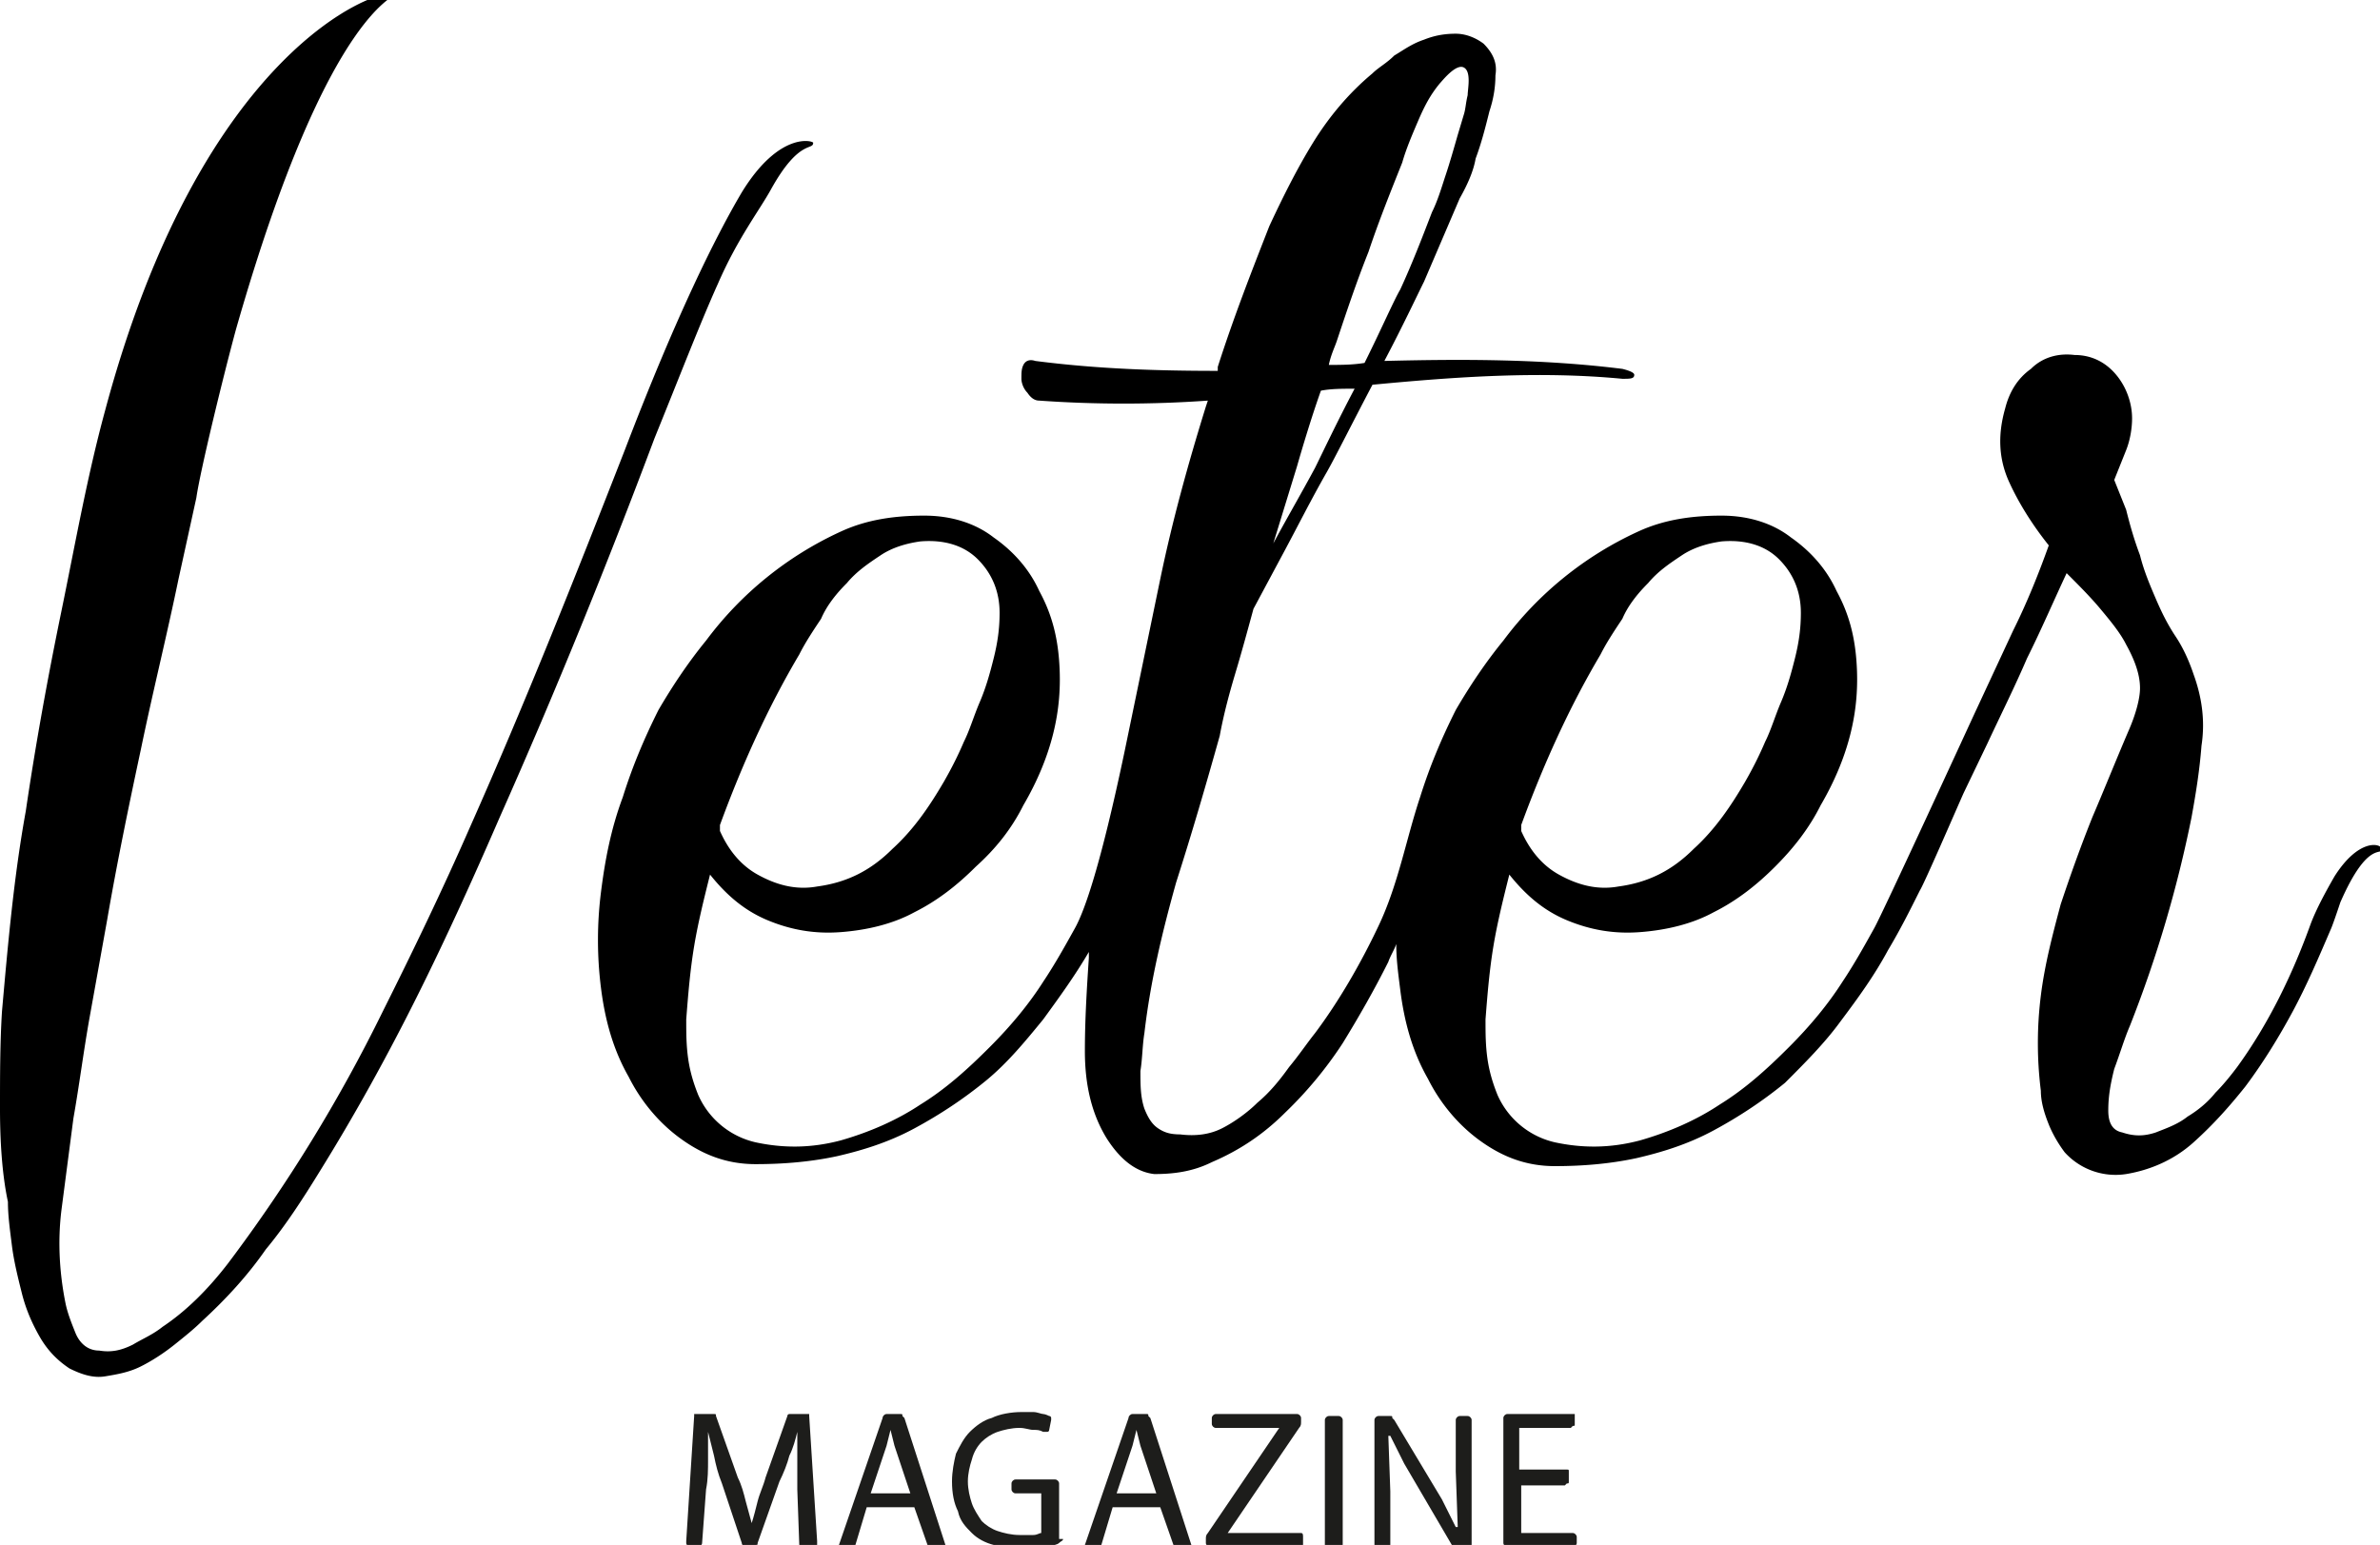 <?xml version="1.0" encoding="UTF-8"?> <svg xmlns="http://www.w3.org/2000/svg" viewBox="0 0 120 77.9"> <path fill="#1d1d1b" d="M41.2 77.9c0 .1-.1.2-.2.2h-.5c-.1 0-.2-.1-.2-.2l-.1-2.8v-.7-.8-.7-.7c-.1.4-.2.8-.4 1.2-.1.4-.3.9-.5 1.3l-1.1 3.1c0 .1 0 .1-.1.1l-.1.1h-.4c-.1 0-.2-.1-.2-.2l-1-3c-.2-.5-.3-.9-.4-1.4l-.3-1.2v1.4c0 .5 0 1-.1 1.5l-.2 2.7c0 .1-.1.2-.2.2h-.4c-.1 0-.2-.1-.2-.2v-.1l.4-6.3v-.1h1c.1 0 .1 0 .1.1l1.1 3.1c.2.4.3.8.4 1.2l.3 1.1c.1-.3.2-.7.3-1.1.1-.4.3-.8.4-1.2l1.1-3.1c0-.1.1-.1.1-.1h1v.1l.4 6.3v.2c0-.1 0-.1 0 0zm6.5.1c0 .1-.1.1-.1.1h-.7l-.1-.1-.7-2h-2.4l-.6 2s0 .1-.1.1h-.6c-.1 0-.1 0-.1-.1v-.1l2.2-6.4c0-.1.1-.2.2-.2h.7c.1 0 .1 0 .1.1l.1.1 2.1 6.5c0-.1 0 0 0 0zm-2.8-5.9l-.2.8-.8 2.4h2l-.8-2.4-.2-.8zm8.7 5.5c0 .1-.1.1-.2.2s-.3.1-.5.2c-.2 0-.4.1-.7.1h-.7c-.5 0-.9-.1-1.4-.2-.4-.1-.8-.3-1.1-.6-.3-.3-.6-.6-.7-1.1-.2-.4-.3-.9-.3-1.5 0-.5.1-1 .2-1.4.2-.4.4-.8.7-1.1.3-.3.7-.6 1.1-.7.4-.2 1-.3 1.5-.3h.6c.2 0 .4.1.5.1.1 0 .3.1.3.1.1 0 .1.1.1.1v.1l-.1.5c0 .1-.1.1-.1.1h-.1-.1c-.2-.1-.3-.1-.5-.1s-.4-.1-.7-.1c-.4 0-.8.1-1.1.2-.3.1-.6.3-.8.5-.2.2-.4.5-.5.9-.1.3-.2.7-.2 1.1 0 .4.1.8.2 1.1.1.3.3.6.5.9.2.2.5.4.8.5.3.1.7.2 1.1.2h.7c.2 0 .3-.1.4-.1v-2h-1.3c-.1 0-.2-.1-.2-.2v-.3c0-.1.1-.2.2-.2h2c.1 0 .2.1.2.2v2.8zm6.5.4c0 .1-.1.1-.1.1h-.7l-.1-.1-.7-2h-2.4l-.6 2s0 .1-.1.1h-.6c-.1 0-.1 0-.1-.1v-.1l2.2-6.4c0-.1.1-.2.2-.2h.7c.1 0 .1 0 .1.1l.1.1 2.1 6.5c0-.1 0 0 0 0zm-2.8-5.9l-.2.8-.8 2.4h2l-.8-2.4-.2-.8zm8.1-.8c.1 0 .2.1.2.2v.2c0 .1 0 .2-.1.3l-3.6 5.3h3.7c.1 0 .1.1.1.2v.4c0 .1 0 .1-.1.1H61c-.1 0-.2-.1-.2-.2v-.2c0-.1 0-.2.1-.3l3.6-5.3h-3.2c-.1 0-.2-.1-.2-.2v-.3c0-.1.1-.2.2-.2h4.1zm2.3 6.6c0 .1-.1.2-.2.2H67c-.1 0-.2-.1-.2-.2v-6.3c0-.1.1-.2.2-.2h.5c.1 0 .2.1.2.2v6.3zm6.3.2h-.6c-.1 0-.1 0-.1-.1l-.1-.1-2.4-4.1-.7-1.4H70l.1 2.8v2.7c0 .1-.1.2-.2.2h-.4c-.1 0-.2-.1-.2-.2v-6.3c0-.1.1-.2.2-.2h.6c.1 0 .1 0 .1.1l.1.1 2.4 4 .7 1.4h.1l-.1-2.8v-2.6c0-.1.1-.2.2-.2h.4c.1 0 .2.1.2.2v6.3c0 .1-.1.2-.2.2zm2.7-3.2v2.4h2.6c.1 0 .2.1.2.2v.3c0 .1-.1.2-.2.2H76c-.1 0-.2-.1-.2-.2v-6.3c0-.1.1-.2.2-.2h3.4v.5c0 .1 0 .1-.1.1l-.1.1h-2.6v2.1H79c.1 0 .1 0 .1.1v.5c0 .1 0 .1-.1.1l-.1.1h-2.2z"></path> <path d="M38.9 9.5c-.6 1.1-1.7 2.5-2.7 4.8-.9 2-1.9 4.6-3.2 7.8-2.4 6.4-5 12.8-7.8 19.1-1.3 3-2.7 6.1-4.2 9.1s-3.1 5.9-4.9 8.8c-.8 1.3-1.7 2.7-2.7 3.9-.9 1.3-2 2.5-3.2 3.6-.4.4-.9.8-1.4 1.2-.5.4-1.1.8-1.7 1.1-.6.3-1.2.4-1.8.5-.6.1-1.2-.1-1.8-.4-.6-.4-1.1-.9-1.5-1.6-.4-.7-.7-1.4-.9-2.2-.2-.8-.4-1.6-.5-2.4-.1-.8-.2-1.5-.2-2.2-.3-1.4-.4-3.1-.4-4.7s0-3.3.1-4.9c.3-3.4.6-6.8 1.2-10.1.5-3.4 1.1-6.7 1.8-10.1.7-3.4 1.3-6.8 2.2-10.1C10.2 2.4 19.1-.6 19.8-.3c.5.2-3.1.1-7.9 16.9-.6 2.2-1.8 7.1-2 8.5L9 29.2c-.6 2.9-1.3 5.7-1.9 8.6-.6 2.8-1.2 5.7-1.7 8.6l-.9 5c-.3 1.7-.5 3.3-.8 5L3.1 61c-.2 1.6-.1 3.2.2 4.7.1.5.3 1 .5 1.5s.6.9 1.2.9c.6.1 1.1 0 1.7-.3.5-.3 1-.5 1.5-.9 1.2-.8 2.3-1.9 3.3-3.2A78.64 78.64 0 0019.3 51c1.5-3 3-6.1 4.4-9.3 2.8-6.3 5.3-12.6 7.8-19 2.6-6.8 4.6-10.8 5.9-13C39.3 6.6 41 7.1 41 7.2c0 .4-.7-.2-2.1 2.3zm79.1 36c-.1.3-.4 1.2-.5 1.4-.6 1.4-1.2 2.8-1.9 4.1-.7 1.3-1.5 2.6-2.4 3.8-.8 1-1.6 1.9-2.6 2.8-1 .9-2.2 1.4-3.4 1.6a3.46 3.46 0 01-3.1-1.1c-.3-.4-.6-.9-.8-1.4-.2-.5-.4-1.1-.4-1.7-.2-1.6-.2-3.2 0-4.8.2-1.6.6-3.1 1-4.6.5-1.5 1-2.9 1.6-4.4.6-1.4 1.2-2.9 1.8-4.3.4-.9.6-1.7.6-2.2 0-.6-.2-1.3-.7-2.2-.3-.6-.8-1.2-1.3-1.8-.5-.6-1.1-1.2-1.7-1.8-.7 1.5-1.3 2.9-2 4.3-.6 1.4-1.3 2.8-2 4.3L99 40c-.4.9-2 4.6-2.2 4.9-.5 1-1 2-1.6 3-.7 1.3-1.5 2.4-2.4 3.6-.8 1.1-1.8 2.1-2.8 3.1-1.1.9-2.3 1.7-3.6 2.4-1.3.7-2.6 1.1-3.9 1.4-1.4.3-2.8.4-4.1.4-1.5 0-2.7-.5-3.8-1.3-1.1-.8-2-1.9-2.6-3.1-.8-1.4-1.2-2.9-1.4-4.5-.1-.8-.2-1.5-.2-2.3-.1.3-.3.6-.4.9-.7 1.4-1.5 2.8-2.3 4.1a20 20 0 01-2.9 3.5c-1.1 1.1-2.3 1.9-3.7 2.5-1 .5-2 .6-2.9.6-.9-.1-1.7-.7-2.4-1.8-.8-1.3-1.1-2.8-1.1-4.4 0-1.6.1-3.2.2-4.7V48c-.7 1.2-1.5 2.3-2.3 3.4-.9 1.1-1.8 2.2-2.9 3.1-1.1.9-2.3 1.7-3.6 2.4-1.3.7-2.6 1.1-3.9 1.4-1.4.3-2.8.4-4.1.4-1.5 0-2.7-.5-3.8-1.3-1.1-.8-2-1.9-2.6-3.1-.8-1.4-1.2-2.9-1.4-4.5-.2-1.6-.2-3.2 0-4.8.2-1.6.5-3.2 1.1-4.8.5-1.6 1.1-3 1.8-4.4.7-1.2 1.5-2.4 2.4-3.5a17.62 17.62 0 016.8-5.5c1.3-.6 2.7-.8 4.2-.8 1.4 0 2.6.4 3.5 1.1 1 .7 1.8 1.6 2.3 2.7.6 1.1.9 2.2 1 3.5.1 1.3 0 2.5-.3 3.7-.3 1.2-.8 2.4-1.5 3.6-.6 1.2-1.4 2.2-2.4 3.1-.9.9-1.9 1.7-3.1 2.3-1.1.6-2.4.9-3.7 1-1.3.1-2.5-.1-3.7-.6-1.2-.5-2.1-1.3-2.9-2.3-.3 1.2-.6 2.4-.8 3.6-.2 1.2-.3 2.4-.4 3.7 0 .7 0 1.3.1 2s.3 1.3.5 1.8a4.18 4.18 0 002.9 2.4c1.4.3 2.8.3 4.3-.1 1.4-.4 2.8-1 4-1.8 1.3-.8 2.4-1.8 3.5-2.9 1.1-1.1 2-2.2 2.7-3.3.6-.9 1.1-1.8 1.6-2.7.5-.9 1.3-3.2 2.5-8.9l1.8-8.7c.6-2.9 1.4-5.8 2.3-8.7l.1-.3c-2.8.2-5.7.2-8.5 0-.2 0-.4-.1-.6-.4-.2-.2-.3-.5-.3-.7 0-.3 0-.5.1-.7.1-.2.3-.3.6-.2 3.1.4 6.1.5 9.2.5v-.2c.8-2.5 1.7-4.8 2.6-7.1.7-1.5 1.4-2.9 2.2-4.2.8-1.3 1.8-2.5 3-3.5.3-.3.7-.5 1.1-.9.5-.3.9-.6 1.5-.8.5-.2 1-.3 1.6-.3.5 0 1 .2 1.4.5.5.5.7 1 .6 1.6 0 .6-.1 1.2-.3 1.8-.2.8-.4 1.6-.7 2.4-.1.6-.4 1.3-.8 2l-1.8 4.2c-.3.6-1.1 2.3-2 4 4-.1 8-.1 12 .4.4.1.6.2.6.3 0 .2-.2.2-.6.2-4.2-.4-8.4-.1-12.6.3-1 1.9-1.9 3.7-2.3 4.4-.8 1.4-1.5 2.8-2.2 4.1l-1.5 2.8c-.3 1.1-.6 2.2-.9 3.2-.3 1-.6 2.1-.8 3.2-.7 2.5-1.4 4.9-2.2 7.4-.7 2.5-1.3 5-1.6 7.6-.1.6-.1 1.3-.2 1.9 0 .7 0 1.3.2 1.9.2.5.4.8.7 1 .3.2.6.3 1.1.3.8.1 1.5 0 2.1-.3.6-.3 1.3-.8 1.8-1.3.6-.5 1.1-1.1 1.6-1.8.5-.6.9-1.2 1.3-1.7 1.2-1.6 2.3-3.5 3.2-5.4 1-2.1 1.4-4.4 2.1-6.5.5-1.6 1.1-3 1.8-4.4.7-1.2 1.5-2.4 2.4-3.5a17.62 17.62 0 016.8-5.5c1.3-.6 2.7-.8 4.2-.8 1.4 0 2.6.4 3.5 1.1 1 .7 1.8 1.6 2.3 2.7.6 1.1.9 2.2 1 3.5.1 1.3 0 2.5-.3 3.7-.3 1.2-.8 2.4-1.5 3.6-.6 1.2-1.4 2.2-2.3 3.1-.9.9-1.9 1.7-3.1 2.3-1.1.6-2.4.9-3.7 1-1.3.1-2.5-.1-3.7-.6-1.2-.5-2.1-1.3-2.9-2.3-.3 1.2-.6 2.4-.8 3.6-.2 1.2-.3 2.4-.4 3.7 0 .7 0 1.3.1 2s.3 1.3.5 1.8a4.18 4.18 0 002.9 2.4c1.4.3 2.8.3 4.3-.1 1.4-.4 2.8-1 4-1.8 1.3-.8 2.4-1.8 3.5-2.9 1.1-1.1 2-2.2 2.7-3.3.6-.9 1.1-1.8 1.6-2.7.4-.7 5-10.7 5-10.7l2-4.3c.7-1.4 1.3-2.9 1.8-4.3-.8-1-1.5-2.1-2-3.2s-.6-2.3-.2-3.7c.2-.8.6-1.5 1.3-2 .6-.6 1.4-.8 2.2-.7.9 0 1.6.4 2.1 1s.8 1.4.8 2.2c0 .5-.1 1.1-.3 1.6l-.6 1.5.6 1.5c.2.8.4 1.5.7 2.3.2.8.5 1.5.8 2.2.3.7.6 1.3 1 1.9.4.6.7 1.3.9 1.9.4 1.1.6 2.3.4 3.6-.1 1.3-.3 2.5-.5 3.6a61.89 61.89 0 01-3.1 10.5c-.3.7-.5 1.4-.8 2.2-.2.8-.3 1.4-.3 2.1 0 .6.2 1 .7 1.1.6.2 1.1.2 1.7 0 .5-.2 1.1-.4 1.6-.8.5-.3 1-.7 1.4-1.2.4-.4.8-.9 1.1-1.3 1.6-2.2 2.8-4.7 3.7-7.2.3-.8.8-1.7 1.2-2.4 1.2-1.9 2.3-1.7 2.4-1.4 0 .4-.7-.5-2.1 2.7zm-41.3-3.6c.4.9 1 1.7 1.9 2.2.9.5 1.9.8 3 .6 1.5-.2 2.7-.8 3.8-1.9 1.1-1 1.9-2.2 2.6-3.4.4-.7.7-1.3 1-2 .3-.6.5-1.3.8-2 .3-.7.5-1.4.7-2.2.2-.8.3-1.5.3-2.3 0-1.1-.4-2-1.1-2.7-.7-.7-1.7-1-2.9-.9-.7.1-1.4.3-2 .7-.6.4-1.2.8-1.7 1.4-.5.5-1 1.1-1.3 1.8-.4.6-.8 1.2-1.1 1.8-1.6 2.7-2.9 5.6-4 8.6v.3zM67 18.4c.6 0 1.2 0 1.8-.1.8-1.6 1.5-3.2 1.8-3.7.6-1.3 1.1-2.6 1.6-3.9.3-.6.5-1.3.7-1.9.2-.6.4-1.3.6-2l.3-1c.1-.3.1-.6.2-1 0-.3.2-1.2-.2-1.4-.4-.2-1.1.7-1.2.8-.5.6-.8 1.2-1.1 1.9-.3.7-.6 1.4-.8 2.1-.6 1.5-1.2 3-1.7 4.5-.6 1.5-1.1 3-1.6 4.5-.1.3-.3.7-.4 1.2zm-.4 1.3c-.5 1.4-1 3.1-1.2 3.8l-1.2 3.9c.7-1.3 1.4-2.5 2.1-3.8.3-.6 1.1-2.3 2-4-.6 0-1.2 0-1.7.1zM36.3 41.9c.4.9 1 1.7 1.9 2.2.9.5 1.9.8 3 .6 1.5-.2 2.7-.8 3.8-1.9 1.1-1 1.9-2.2 2.6-3.4.4-.7.7-1.3 1-2 .3-.6.5-1.3.8-2 .3-.7.5-1.4.7-2.2.2-.8.3-1.5.3-2.3 0-1.1-.4-2-1.1-2.7-.7-.7-1.7-1-2.9-.9-.7.1-1.4.3-2 .7-.6.4-1.2.8-1.7 1.4-.5.5-1 1.1-1.3 1.8-.4.6-.8 1.2-1.1 1.8-1.6 2.7-2.9 5.6-4 8.6v.3z"></path> </svg> 